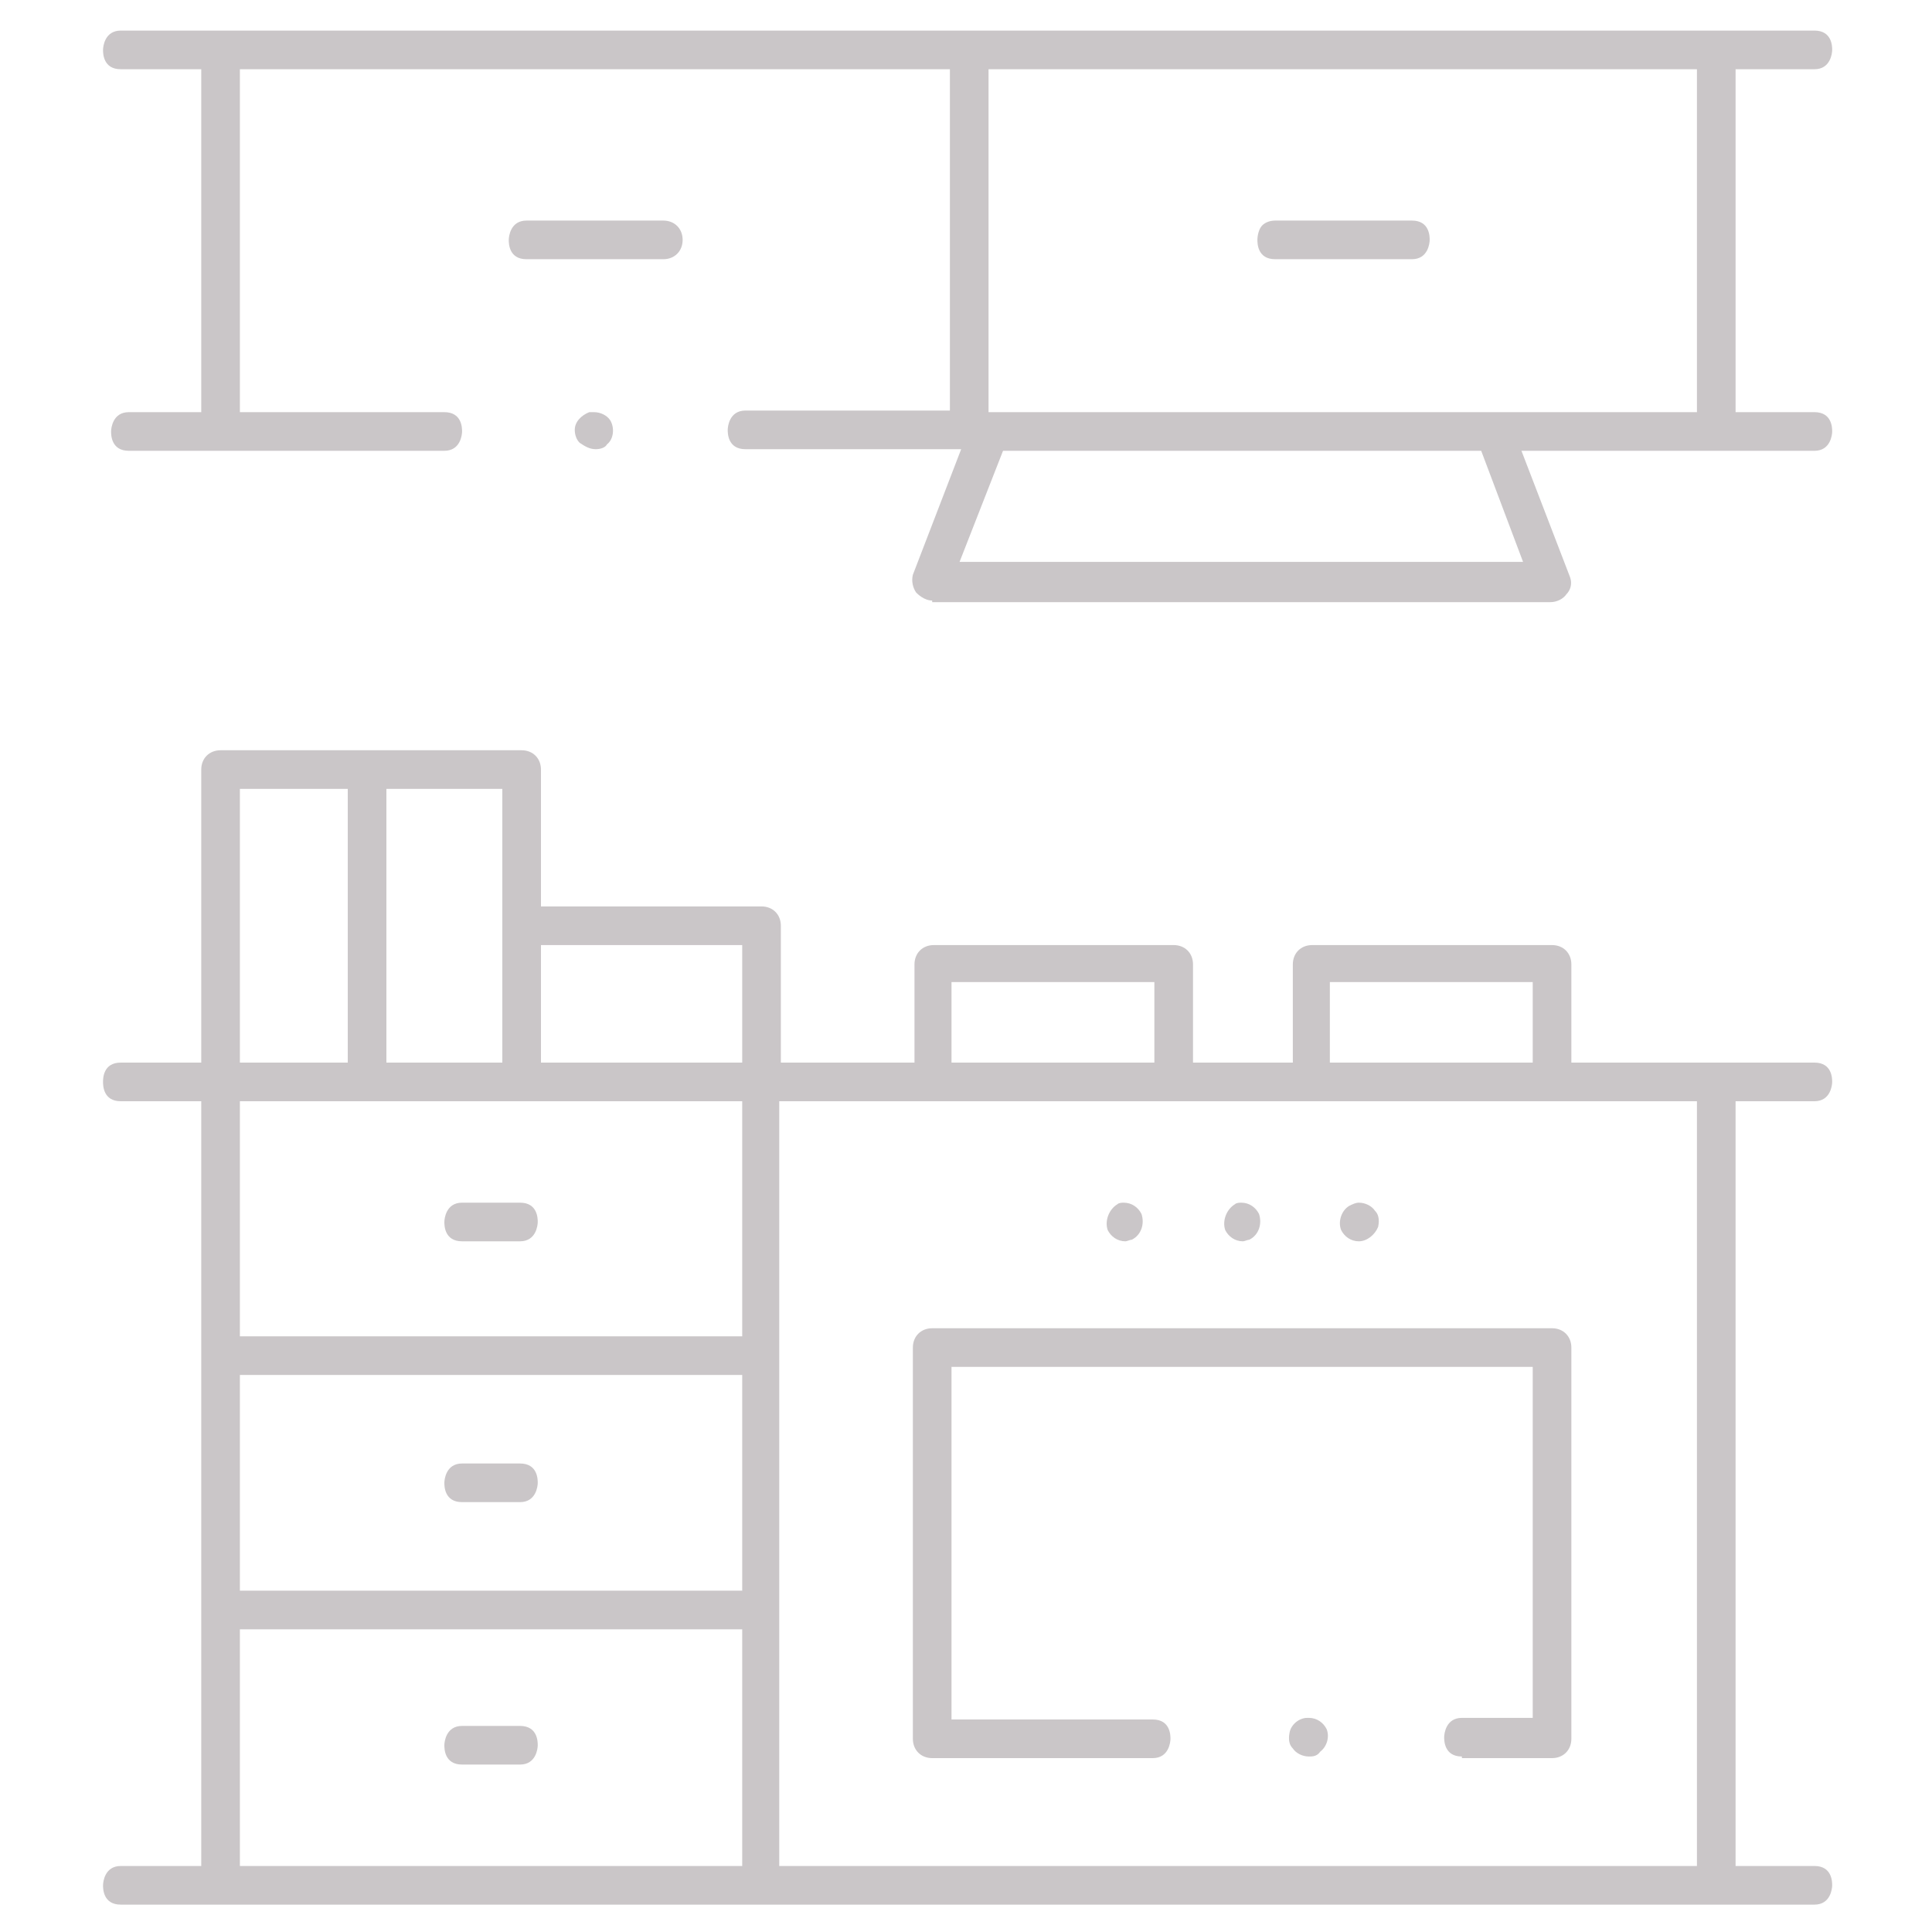 <?xml version="1.0" encoding="UTF-8"?>
<!-- Generator: Adobe Illustrator 26.3.1, SVG Export Plug-In . SVG Version: 6.00 Build 0)  -->
<svg xmlns="http://www.w3.org/2000/svg" xmlns:xlink="http://www.w3.org/1999/xlink" version="1.1" id="Calque_1" x="0px" y="0px" viewBox="0 0 120 120" style="enable-background:new 0 0 120 120;" xml:space="preserve">
<style type="text/css">
	.st0{fill:#5E4629;}
	.st1{fill:none;stroke:#5E4629;stroke-width:1.405;stroke-miterlimit:10;}
	.st2{fill:#5E4629;stroke:#907556;stroke-width:0.249;stroke-miterlimit:10;}
	.st3{fill:#CAC6C8;}
	.st4{fill:#5E4629;stroke:#907556;stroke-miterlimit:10;}
	.st5{fill:none;stroke:#5E4629;stroke-width:1.5;stroke-miterlimit:10;}
	.st6{fill:none;stroke:#CAC6C8;stroke-width:2.361;stroke-linecap:round;stroke-linejoin:round;stroke-miterlimit:10;}
</style>
<g>
	<path class="st3" d="M90.8,109.1c-1.1,0-1.1-1-1.1-1.2c0-0.2,0.1-1.2,1.1-1.2h4.4V84.9H59.1v21.9h12.5c1.1,0,1.1,1,1.1,1.2   c0,0.2-0.1,1.2-1.1,1.2H57.9c-0.7,0-1.2-0.5-1.2-1.2V83.7c0-0.7,0.5-1.2,1.2-1.2h38.5c0.7,0,1.2,0.5,1.2,1.2V108   c0,0.7-0.5,1.2-1.2,1.2H90.8z"></path>
	<path class="st3" d="M69.9,77.1c-0.5,0-0.9-0.3-1.1-0.7c-0.2-0.6,0.1-1.3,0.6-1.6c0.1-0.1,0.3-0.1,0.4-0.1c0.5,0,0.9,0.3,1.1,0.7   c0.2,0.6,0,1.3-0.6,1.6C70.2,77,70,77.1,69.9,77.1C69.9,77.1,69.9,77.1,69.9,77.1z"></path>
	<path class="st3" d="M77.2,77.1c-0.5,0-0.9-0.3-1.1-0.7c-0.2-0.6,0.1-1.3,0.6-1.6c0.1-0.1,0.3-0.1,0.4-0.1c0.5,0,0.9,0.3,1.1,0.7   c0.2,0.6,0,1.3-0.6,1.6C77.5,77,77.3,77.1,77.2,77.1L77.2,77.1z"></path>
	<path class="st3" d="M84.4,77.1c-0.5,0-0.9-0.3-1.1-0.7c-0.2-0.5,0-1.2,0.5-1.5c0.2-0.1,0.4-0.2,0.6-0.2c0.4,0,0.8,0.2,1,0.5   c0.2,0.2,0.3,0.5,0.2,1C85.4,76.7,84.9,77.1,84.4,77.1L84.4,77.1z"></path>
	<path class="st3" d="M81.3,109.1c-0.4,0-0.8-0.2-1-0.5c-0.2-0.2-0.3-0.5-0.2-1c0.1-0.5,0.6-0.9,1.1-0.9c0,0,0.1,0,0.1,0   c0.5,0,0.9,0.3,1.1,0.7c0.2,0.5,0,1.1-0.4,1.4C81.8,109.1,81.5,109.1,81.3,109.1L81.3,109.1z"></path>
	<path class="st3" d="M28.7,77.1c-1.1,0-1.1-1-1.1-1.2c0-0.2,0.1-1.2,1.1-1.2h3.6c1.1,0,1.1,1,1.1,1.2c0,0.2-0.1,1.2-1.1,1.2H28.7z"></path>
	<path class="st3" d="M28.7,93.3c-1.1,0-1.1-1-1.1-1.2c0-0.2,0.1-1.2,1.1-1.2h3.6c1.1,0,1.1,1,1.1,1.2c0,0.2-0.1,1.2-1.1,1.2H28.7z"></path>
	<path class="st3" d="M28.7,109.6c-1.1,0-1.1-1-1.1-1.2c0-0.2,0.1-1.2,1.1-1.2h3.6c1.1,0,1.1,1,1.1,1.2c0,0.2-0.1,1.2-1.1,1.2H28.7z   "></path>
	<path class="st3" d="M7.5,118.3c-1.1,0-1.1-1-1.1-1.2c0-0.2,0.1-1.2,1.1-1.2h5V68.4h-5c-1.1,0-1.1-1-1.1-1.2C6.4,67,6.4,66,7.5,66   h5V47.8c0-0.7,0.5-1.2,1.2-1.2h18.7c0.7,0,1.2,0.5,1.2,1.2v8.5h13.7c0.7,0,1.2,0.5,1.2,1.2V66h8.3v-6.1c0-0.7,0.5-1.2,1.2-1.2h14.9   c0.7,0,1.2,0.5,1.2,1.2V66h6.2v-6.1c0-0.7,0.5-1.2,1.2-1.2h14.9c0.7,0,1.2,0.5,1.2,1.2V66h15.1c1.1,0,1.1,1,1.1,1.2   c0,0.2-0.1,1.2-1.1,1.2h-4.9v47.5h4.9c1.1,0,1.1,1,1.1,1.2c0,0.2-0.1,1.2-1.1,1.2L7.5,118.3z M48.4,115.9h57V68.4h-57V115.9z    M14.9,115.9h31.2v-14.7H14.9V115.9z M14.9,98.8h31.2V85.4H14.9V98.8z M14.9,83h31.2V68.4H14.9V83z M82.6,66h12.6V61H82.6V66z    M59.1,66h12.6V61H59.1V66z M33.6,66h12.5v-7.3H33.6V66z M24,66h7.2V49H24V66z M14.9,66h6.7V49h-6.7V66z"></path>
	<path class="st3" d="M57.9,37.3c-0.5,0-0.9-0.4-1-0.5c-0.2-0.3-0.3-0.7-0.2-1.1l3-7.8H46.3c-1.1,0-1.1-1-1.1-1.2   c0-0.2,0.1-1.2,1.1-1.2H59V4.3H14.9v21.3h12.7c1.1,0,1.1,1,1.1,1.2c0,0.2-0.1,1.2-1.1,1.2H8c-1.1,0-1.1-1-1.1-1.2   c0-0.2,0.1-1.2,1.1-1.2h4.5V4.3h-5c-1.1,0-1.1-1-1.1-1.2c0-0.2,0.1-1.2,1.1-1.2h105.2c1.1,0,1.1,1,1.1,1.2c0,0.2-0.1,1.2-1.1,1.2   h-4.9v21.3h4.9c1.1,0,1.1,1,1.1,1.2c0,0.2-0.1,1.2-1.1,1.2H94.5l3,7.8c0.2,0.5,0,0.9-0.2,1.1c-0.2,0.3-0.6,0.5-1,0.5H57.9z    M59.6,34.9h35L92,28H62.3L59.6,34.9z M61.4,25.6h44V4.3h-44V25.6z"></path>
	<path class="st3" d="M32.7,16.1c-1.1,0-1.1-1-1.1-1.2c0-0.2,0.1-1.2,1.1-1.2h8.5c0.7,0,1.2,0.5,1.2,1.2c0,0.7-0.5,1.2-1.2,1.2H32.7   z"></path>
	<path class="st3" d="M79.2,16.1c-1.1,0-1.1-1-1.1-1.2c0-0.3,0.1-0.7,0.3-0.9c0.2-0.2,0.5-0.3,0.8-0.3h8.5c1.1,0,1.1,1,1.1,1.2   c0,0.2-0.1,1.2-1.1,1.2H79.2z"></path>
	<path class="st3" d="M37,27.9c-0.4,0-0.7-0.2-1-0.4c-0.2-0.2-0.3-0.5-0.3-0.8c0-0.5,0.4-0.9,0.9-1.1c0.1,0,0.2,0,0.3,0   c0.4,0,0.8,0.2,1,0.5c0.3,0.5,0.2,1.2-0.2,1.5C37.6,27.8,37.3,27.9,37,27.9L37,27.9z"></path>
</g>
</svg>

